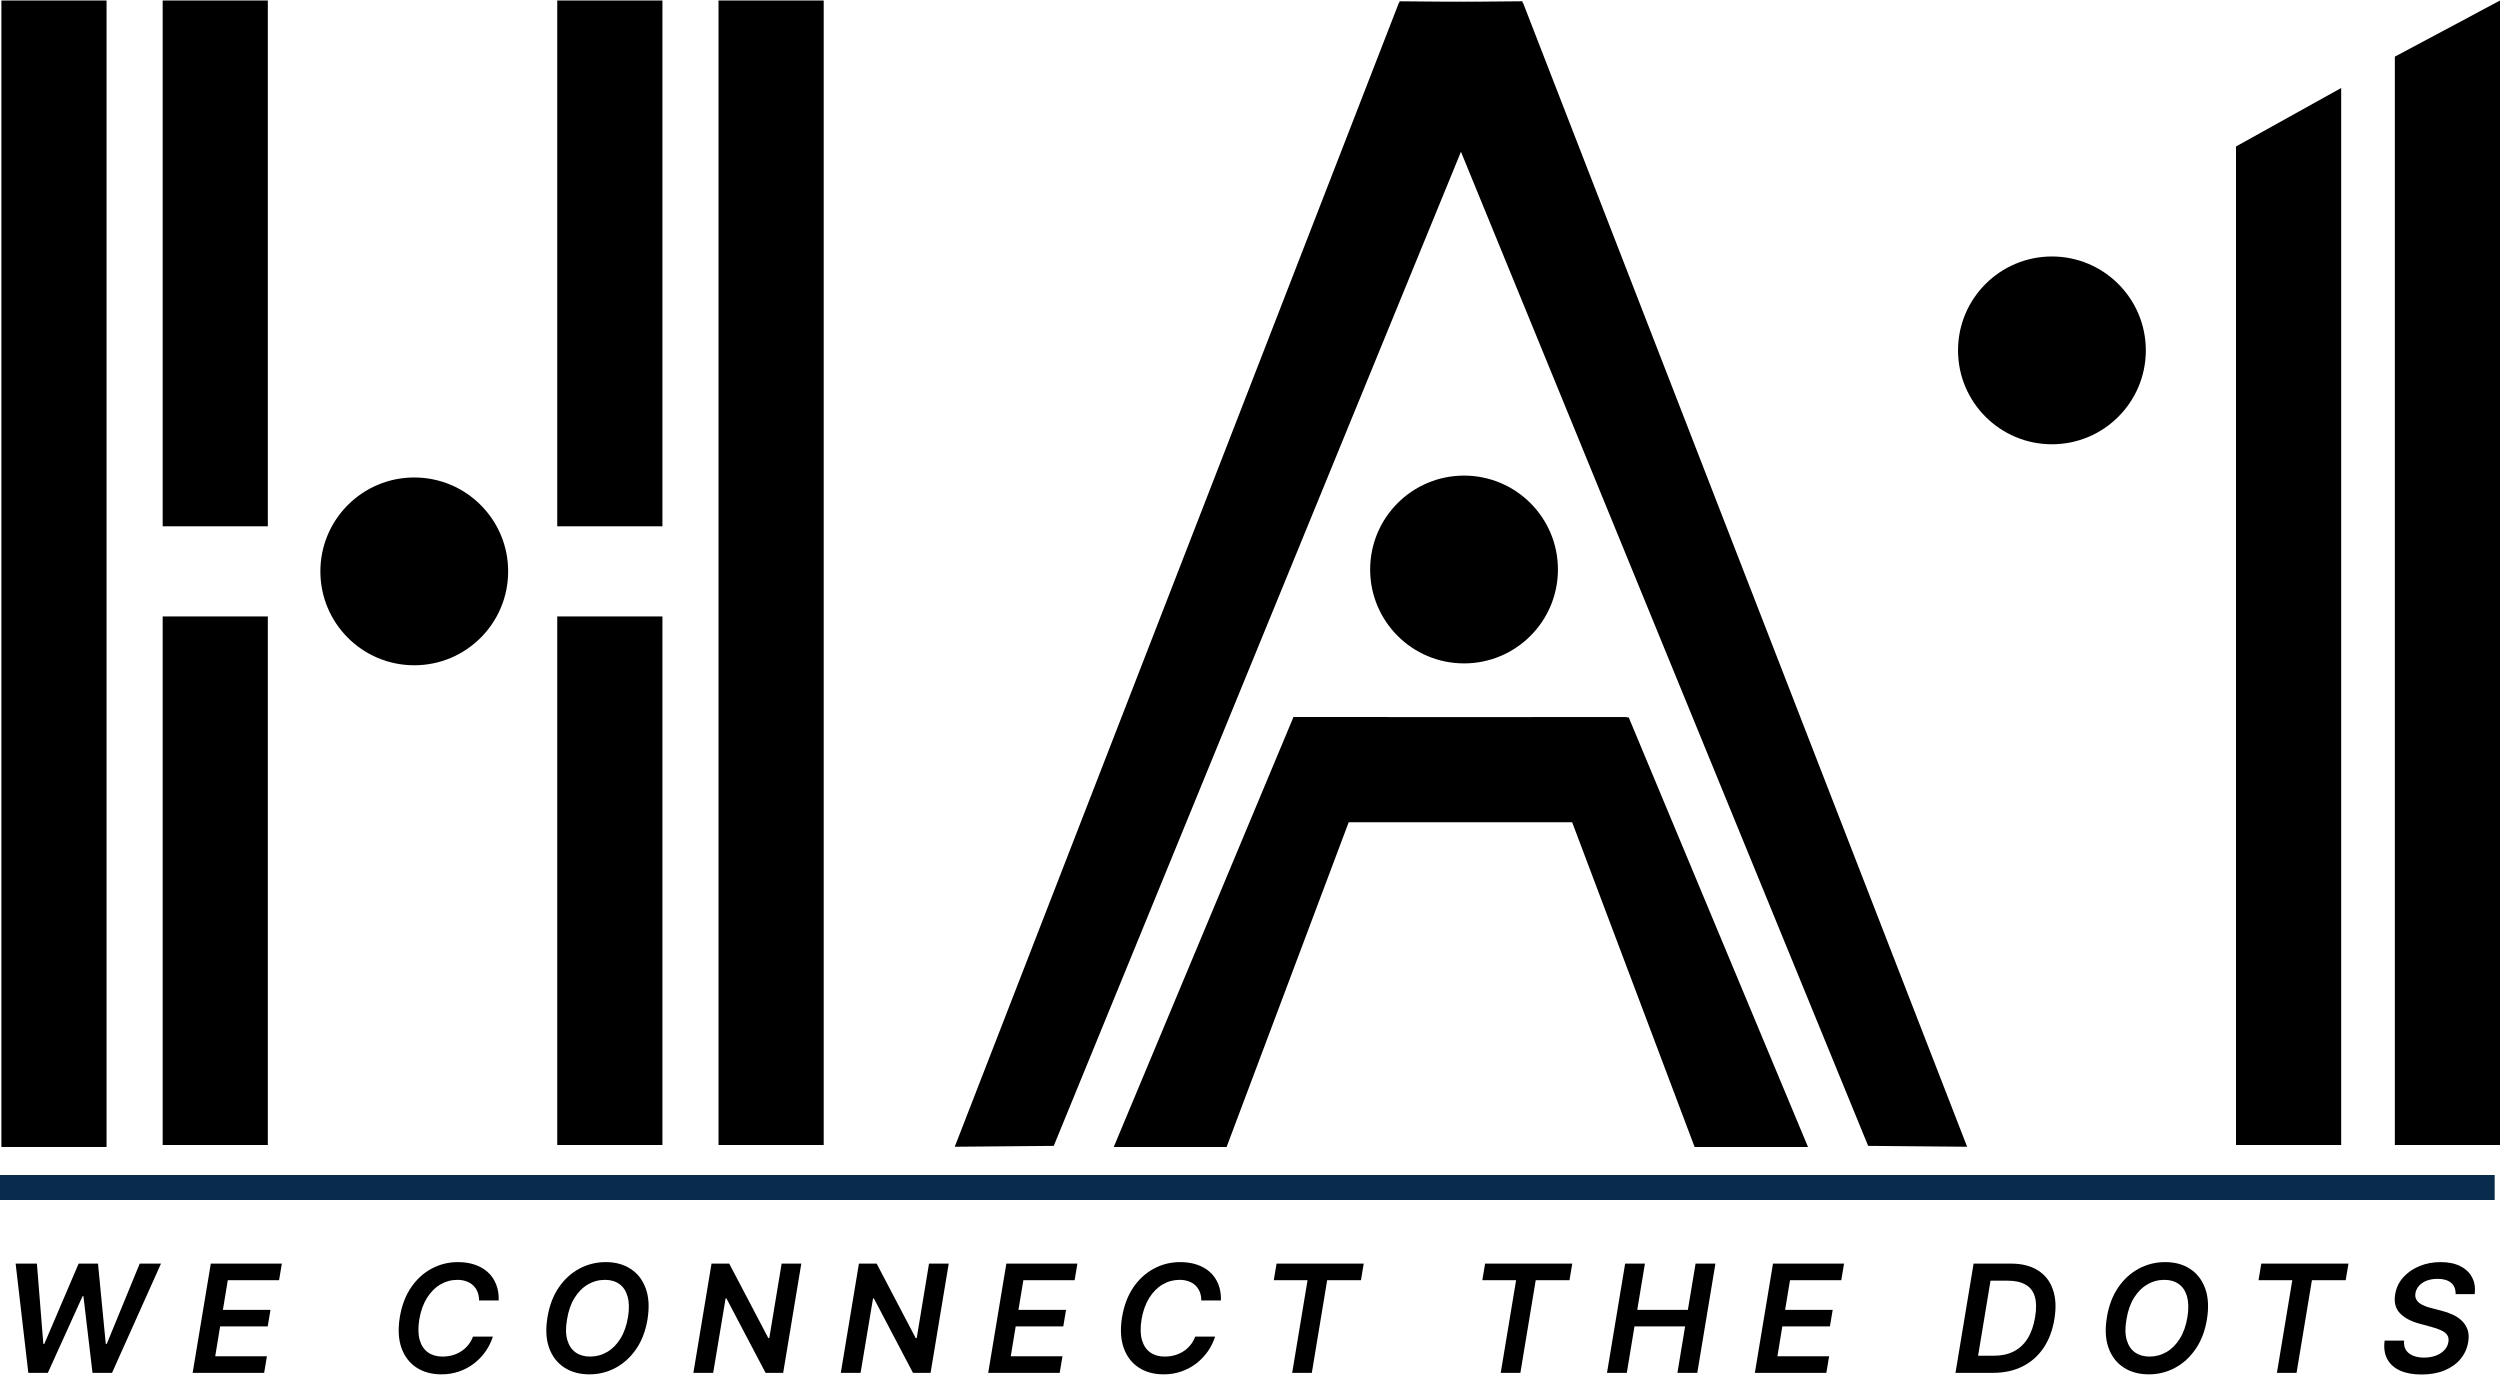 <?xml version="1.0" encoding="UTF-8"?>
<svg xmlns="http://www.w3.org/2000/svg" width="100" height="55" viewBox="0 0 100 55" fill="none">
  <path d="M78.321 14.015C78.321 11.941 80.003 10.259 82.077 10.259C84.151 10.259 85.833 11.941 85.833 14.015C85.833 16.089 84.151 17.771 82.077 17.771C80.003 17.771 78.321 16.089 78.321 14.015Z" fill="black"></path>
  <path d="M100 45.8V0.021L95.794 2.266V45.8H100Z" fill="black"></path>
  <path d="M93.647 45.8V3.52L89.44 5.859V45.8H93.647Z" fill="black"></path>
  <path d="M12.815 22.855C12.815 20.781 14.496 19.099 16.57 19.099C18.645 19.099 20.326 20.781 20.326 22.855C20.326 24.93 18.645 26.611 16.57 26.611C14.496 26.611 12.815 24.93 12.815 22.855Z" fill="black"></path>
  <path d="M0.056 0.02H4.262V45.879H0.056V0.02Z" fill="black"></path>
  <path d="M6.507 0.02H10.713V21.052H6.507V0.02Z" fill="black"></path>
  <path d="M6.507 24.658H10.713V45.8H6.507V24.658Z" fill="black"></path>
  <path d="M32.948 0.02H28.741V45.8H32.948V0.02Z" fill="black"></path>
  <path d="M26.497 0.02H22.29V21.052H26.497V0.02Z" fill="black"></path>
  <path d="M26.497 24.658H22.29V45.8H26.497V24.658Z" fill="black"></path>
  <path d="M42.15 45.835L60.904 0.051L55.962 0.095L38.19 45.87L42.15 45.835Z" fill="black"></path>
  <path d="M74.726 45.835L55.972 0.051L60.914 0.095L78.685 45.87L74.726 45.835Z" fill="black"></path>
  <path d="M54.806 22.78C54.806 20.706 56.487 19.024 58.562 19.024C60.636 19.024 62.317 20.706 62.317 22.78C62.317 24.855 60.636 26.536 58.562 26.536C56.487 26.536 54.806 24.855 54.806 22.78Z" fill="black"></path>
  <path d="M44.55 45.879L51.739 28.681H55.53L49.064 45.879H44.55Z" fill="black"></path>
  <path d="M72.32 45.879L65.149 28.697H61.305L67.784 45.879H72.32Z" fill="black"></path>
  <path d="M65.065 32.89V28.684H51.744V32.89H65.065Z" fill="black"></path>
  <path d="M98.224 51.766C98.229 51.569 98.169 51.417 98.042 51.312C97.917 51.206 97.737 51.154 97.502 51.154C97.337 51.154 97.191 51.179 97.065 51.228C96.94 51.277 96.839 51.344 96.762 51.431C96.685 51.517 96.637 51.614 96.619 51.724C96.603 51.813 96.611 51.892 96.642 51.958C96.674 52.025 96.721 52.082 96.785 52.129C96.851 52.176 96.925 52.215 97.007 52.246C97.091 52.278 97.177 52.304 97.263 52.325L97.656 52.428C97.812 52.466 97.962 52.518 98.104 52.584C98.246 52.648 98.369 52.73 98.473 52.831C98.579 52.931 98.655 53.051 98.704 53.192C98.752 53.333 98.76 53.498 98.727 53.687C98.684 53.943 98.581 54.168 98.418 54.363C98.256 54.557 98.042 54.708 97.778 54.818C97.514 54.926 97.208 54.98 96.858 54.98C96.519 54.98 96.233 54.927 96 54.822C95.767 54.715 95.596 54.561 95.488 54.359C95.381 54.157 95.347 53.912 95.385 53.623H96.164C96.149 53.775 96.174 53.902 96.239 54.003C96.306 54.104 96.402 54.179 96.527 54.229C96.652 54.279 96.797 54.304 96.962 54.304C97.135 54.304 97.29 54.278 97.43 54.227C97.569 54.174 97.683 54.102 97.771 54.009C97.861 53.915 97.916 53.806 97.936 53.681C97.955 53.568 97.939 53.474 97.886 53.399C97.834 53.323 97.752 53.261 97.641 53.211C97.531 53.16 97.401 53.114 97.248 53.074L96.775 52.946C96.432 52.852 96.171 52.712 95.994 52.524C95.817 52.336 95.755 52.086 95.806 51.773C95.849 51.514 95.956 51.288 96.128 51.096C96.3 50.903 96.516 50.753 96.775 50.646C97.034 50.538 97.317 50.484 97.624 50.484C97.934 50.484 98.197 50.538 98.411 50.646C98.628 50.754 98.785 50.905 98.885 51.098C98.986 51.29 99.02 51.513 98.985 51.766H98.224Z" fill="black"></path>
  <path d="M90.341 51.207L90.452 50.544H93.939L93.828 51.207H92.477L91.862 54.914H91.077L91.692 51.207H90.341Z" fill="black"></path>
  <path d="M88.276 52.78C88.199 53.244 88.047 53.639 87.821 53.966C87.596 54.292 87.322 54.542 86.998 54.715C86.674 54.888 86.327 54.974 85.954 54.974C85.563 54.974 85.227 54.883 84.947 54.7C84.666 54.517 84.464 54.255 84.341 53.913C84.218 53.572 84.197 53.162 84.277 52.684C84.353 52.221 84.504 51.826 84.729 51.497C84.954 51.169 85.229 50.918 85.555 50.744C85.881 50.571 86.232 50.484 86.609 50.484C86.998 50.484 87.33 50.575 87.608 50.759C87.887 50.941 88.087 51.204 88.21 51.547C88.333 51.889 88.355 52.3 88.276 52.78ZM87.497 52.684C87.549 52.361 87.544 52.089 87.482 51.867C87.421 51.645 87.312 51.477 87.155 51.365C86.999 51.251 86.806 51.194 86.577 51.194C86.329 51.194 86.1 51.256 85.89 51.38C85.681 51.502 85.503 51.682 85.356 51.918C85.211 52.154 85.112 52.441 85.058 52.78C85.001 53.104 85.004 53.377 85.068 53.597C85.132 53.818 85.243 53.984 85.401 54.097C85.559 54.208 85.752 54.263 85.98 54.263C86.226 54.263 86.453 54.202 86.662 54.08C86.872 53.957 87.049 53.779 87.194 53.544C87.34 53.309 87.441 53.023 87.497 52.684Z" fill="black"></path>
  <path d="M79.721 54.914H78.219L78.944 50.544H80.434C80.868 50.544 81.228 50.633 81.514 50.812C81.8 50.992 82 51.248 82.115 51.581C82.232 51.912 82.252 52.308 82.175 52.767C82.101 53.217 81.955 53.602 81.738 53.922C81.52 54.242 81.24 54.487 80.899 54.658C80.558 54.829 80.165 54.914 79.721 54.914ZM79.124 54.229H79.762C80.065 54.229 80.329 54.171 80.553 54.056C80.779 53.939 80.964 53.767 81.106 53.538C81.25 53.307 81.349 53.021 81.405 52.68C81.46 52.352 81.457 52.082 81.394 51.869C81.332 51.654 81.21 51.494 81.029 51.389C80.85 51.282 80.612 51.228 80.317 51.228H79.621L79.124 54.229Z" fill="black"></path>
  <path d="M70.194 54.914L70.92 50.544H73.762L73.651 51.207H71.601L71.404 52.394H73.308L73.197 53.057H71.293L71.097 54.25H73.165L73.054 54.914H70.194Z" fill="black"></path>
  <path d="M64.28 54.914L65.006 50.544H65.797L65.49 52.394H67.515L67.823 50.544H68.617L67.891 54.914H67.097L67.404 53.057H65.379L65.072 54.914H64.28Z" fill="black"></path>
  <path d="M59.293 51.207L59.404 50.544H62.891L62.78 51.207H61.429L60.815 54.914H60.029L60.644 51.207H59.293Z" fill="black"></path>
  <path d="M50.951 51.207L51.062 50.544H54.549L54.438 51.207H53.087L52.473 54.914H51.687L52.302 51.207H50.951Z" fill="black"></path>
  <path d="M48.837 52.018H48.052C48.052 51.887 48.031 51.771 47.988 51.67C47.945 51.568 47.886 51.481 47.809 51.41C47.732 51.339 47.641 51.285 47.536 51.25C47.43 51.213 47.314 51.194 47.186 51.194C46.941 51.194 46.713 51.256 46.503 51.38C46.292 51.504 46.114 51.684 45.967 51.92C45.821 52.155 45.719 52.44 45.662 52.776C45.609 53.103 45.614 53.377 45.677 53.597C45.741 53.818 45.852 53.984 46.01 54.097C46.168 54.208 46.36 54.263 46.586 54.263C46.724 54.263 46.856 54.246 46.983 54.212C47.109 54.176 47.226 54.124 47.333 54.056C47.441 53.986 47.536 53.902 47.617 53.802C47.699 53.703 47.763 53.589 47.809 53.463H48.605C48.539 53.67 48.443 53.866 48.317 54.05C48.19 54.232 48.038 54.392 47.86 54.532C47.682 54.67 47.483 54.778 47.262 54.856C47.042 54.934 46.804 54.974 46.55 54.974C46.158 54.974 45.823 54.883 45.545 54.7C45.267 54.517 45.068 54.255 44.947 53.913C44.826 53.57 44.805 53.16 44.883 52.682C44.961 52.217 45.112 51.82 45.335 51.493C45.56 51.166 45.834 50.916 46.157 50.744C46.481 50.571 46.831 50.484 47.205 50.484C47.452 50.484 47.677 50.518 47.879 50.586C48.083 50.654 48.257 50.755 48.402 50.887C48.547 51.018 48.657 51.179 48.733 51.369C48.81 51.559 48.844 51.775 48.837 52.018Z" fill="black"></path>
  <path d="M39.528 54.914L40.254 50.544H43.096L42.985 51.207H40.935L40.738 52.394H42.642L42.531 53.057H40.627L40.431 54.25H42.499L42.388 54.914H39.528Z" fill="black"></path>
  <path d="M37.949 50.544L37.223 54.914H36.519L34.955 51.937H34.921L34.423 54.914H33.632L34.357 50.544H35.066L36.628 53.523H36.669L37.161 50.544H37.949Z" fill="black"></path>
  <path d="M32.052 50.544L31.327 54.914H30.623L29.058 51.937H29.024L28.527 54.914H27.735L28.461 50.544H29.169L30.732 53.523H30.772L31.265 50.544H32.052Z" fill="black"></path>
  <path d="M25.899 52.78C25.822 53.244 25.67 53.639 25.444 53.966C25.219 54.292 24.945 54.542 24.62 54.715C24.298 54.888 23.95 54.974 23.577 54.974C23.186 54.974 22.85 54.883 22.57 54.7C22.29 54.517 22.087 54.255 21.964 53.913C21.841 53.572 21.82 53.162 21.9 52.684C21.977 52.221 22.127 51.826 22.352 51.497C22.577 51.169 22.852 50.918 23.178 50.744C23.504 50.571 23.855 50.484 24.232 50.484C24.62 50.484 24.953 50.575 25.231 50.759C25.51 50.941 25.71 51.204 25.833 51.547C25.956 51.889 25.978 52.3 25.899 52.78ZM25.12 52.684C25.172 52.361 25.168 52.089 25.105 51.867C25.044 51.645 24.935 51.477 24.778 51.365C24.622 51.251 24.429 51.194 24.2 51.194C23.953 51.194 23.724 51.256 23.513 51.38C23.304 51.502 23.126 51.682 22.98 51.918C22.834 52.154 22.735 52.441 22.681 52.78C22.624 53.104 22.627 53.377 22.691 53.597C22.755 53.818 22.866 53.984 23.024 54.097C23.182 54.208 23.375 54.263 23.603 54.263C23.849 54.263 24.076 54.202 24.285 54.08C24.495 53.957 24.672 53.779 24.817 53.544C24.963 53.309 25.064 53.023 25.12 52.684Z" fill="black"></path>
  <path d="M19.948 52.018H19.162C19.162 51.887 19.141 51.771 19.098 51.67C19.056 51.568 18.996 51.481 18.919 51.41C18.842 51.339 18.751 51.285 18.646 51.25C18.541 51.213 18.424 51.194 18.296 51.194C18.051 51.194 17.824 51.256 17.613 51.38C17.402 51.504 17.224 51.684 17.077 51.92C16.931 52.155 16.829 52.44 16.772 52.776C16.72 53.103 16.725 53.377 16.787 53.597C16.851 53.818 16.962 53.984 17.12 54.097C17.278 54.208 17.47 54.263 17.696 54.263C17.834 54.263 17.967 54.246 18.093 54.212C18.22 54.176 18.337 54.124 18.443 54.056C18.551 53.986 18.646 53.902 18.727 53.802C18.809 53.703 18.874 53.589 18.919 53.463H19.715C19.65 53.67 19.554 53.866 19.427 54.05C19.3 54.232 19.148 54.392 18.97 54.532C18.793 54.67 18.593 54.778 18.373 54.856C18.152 54.934 17.915 54.974 17.66 54.974C17.269 54.974 16.934 54.883 16.655 54.7C16.378 54.517 16.178 54.255 16.057 53.913C15.937 53.57 15.915 53.16 15.993 52.682C16.072 52.217 16.222 51.82 16.446 51.493C16.671 51.166 16.944 50.916 17.267 50.744C17.592 50.571 17.941 50.484 18.315 50.484C18.563 50.484 18.788 50.518 18.989 50.586C19.193 50.654 19.367 50.755 19.512 50.887C19.657 51.018 19.768 51.179 19.843 51.369C19.92 51.559 19.955 51.775 19.948 52.018Z" fill="black"></path>
  <path d="M7.706 54.914L8.432 50.544H11.274L11.163 51.207H9.112L8.916 52.394H10.819L10.709 53.057H8.805L8.609 54.25H10.677L10.566 54.914H7.706Z" fill="black"></path>
  <path d="M1.133 54.914L0.625 50.544H1.476L1.733 53.755H1.773L3.145 50.544H3.92L4.231 53.757H4.27L5.589 50.544H6.44L4.481 54.914H3.7L3.337 51.847H3.303L1.914 54.914H1.133Z" fill="black"></path>
  <line y1="47.5" x2="99.787" y2="47.5" stroke="#092C4C"></line>
</svg>
